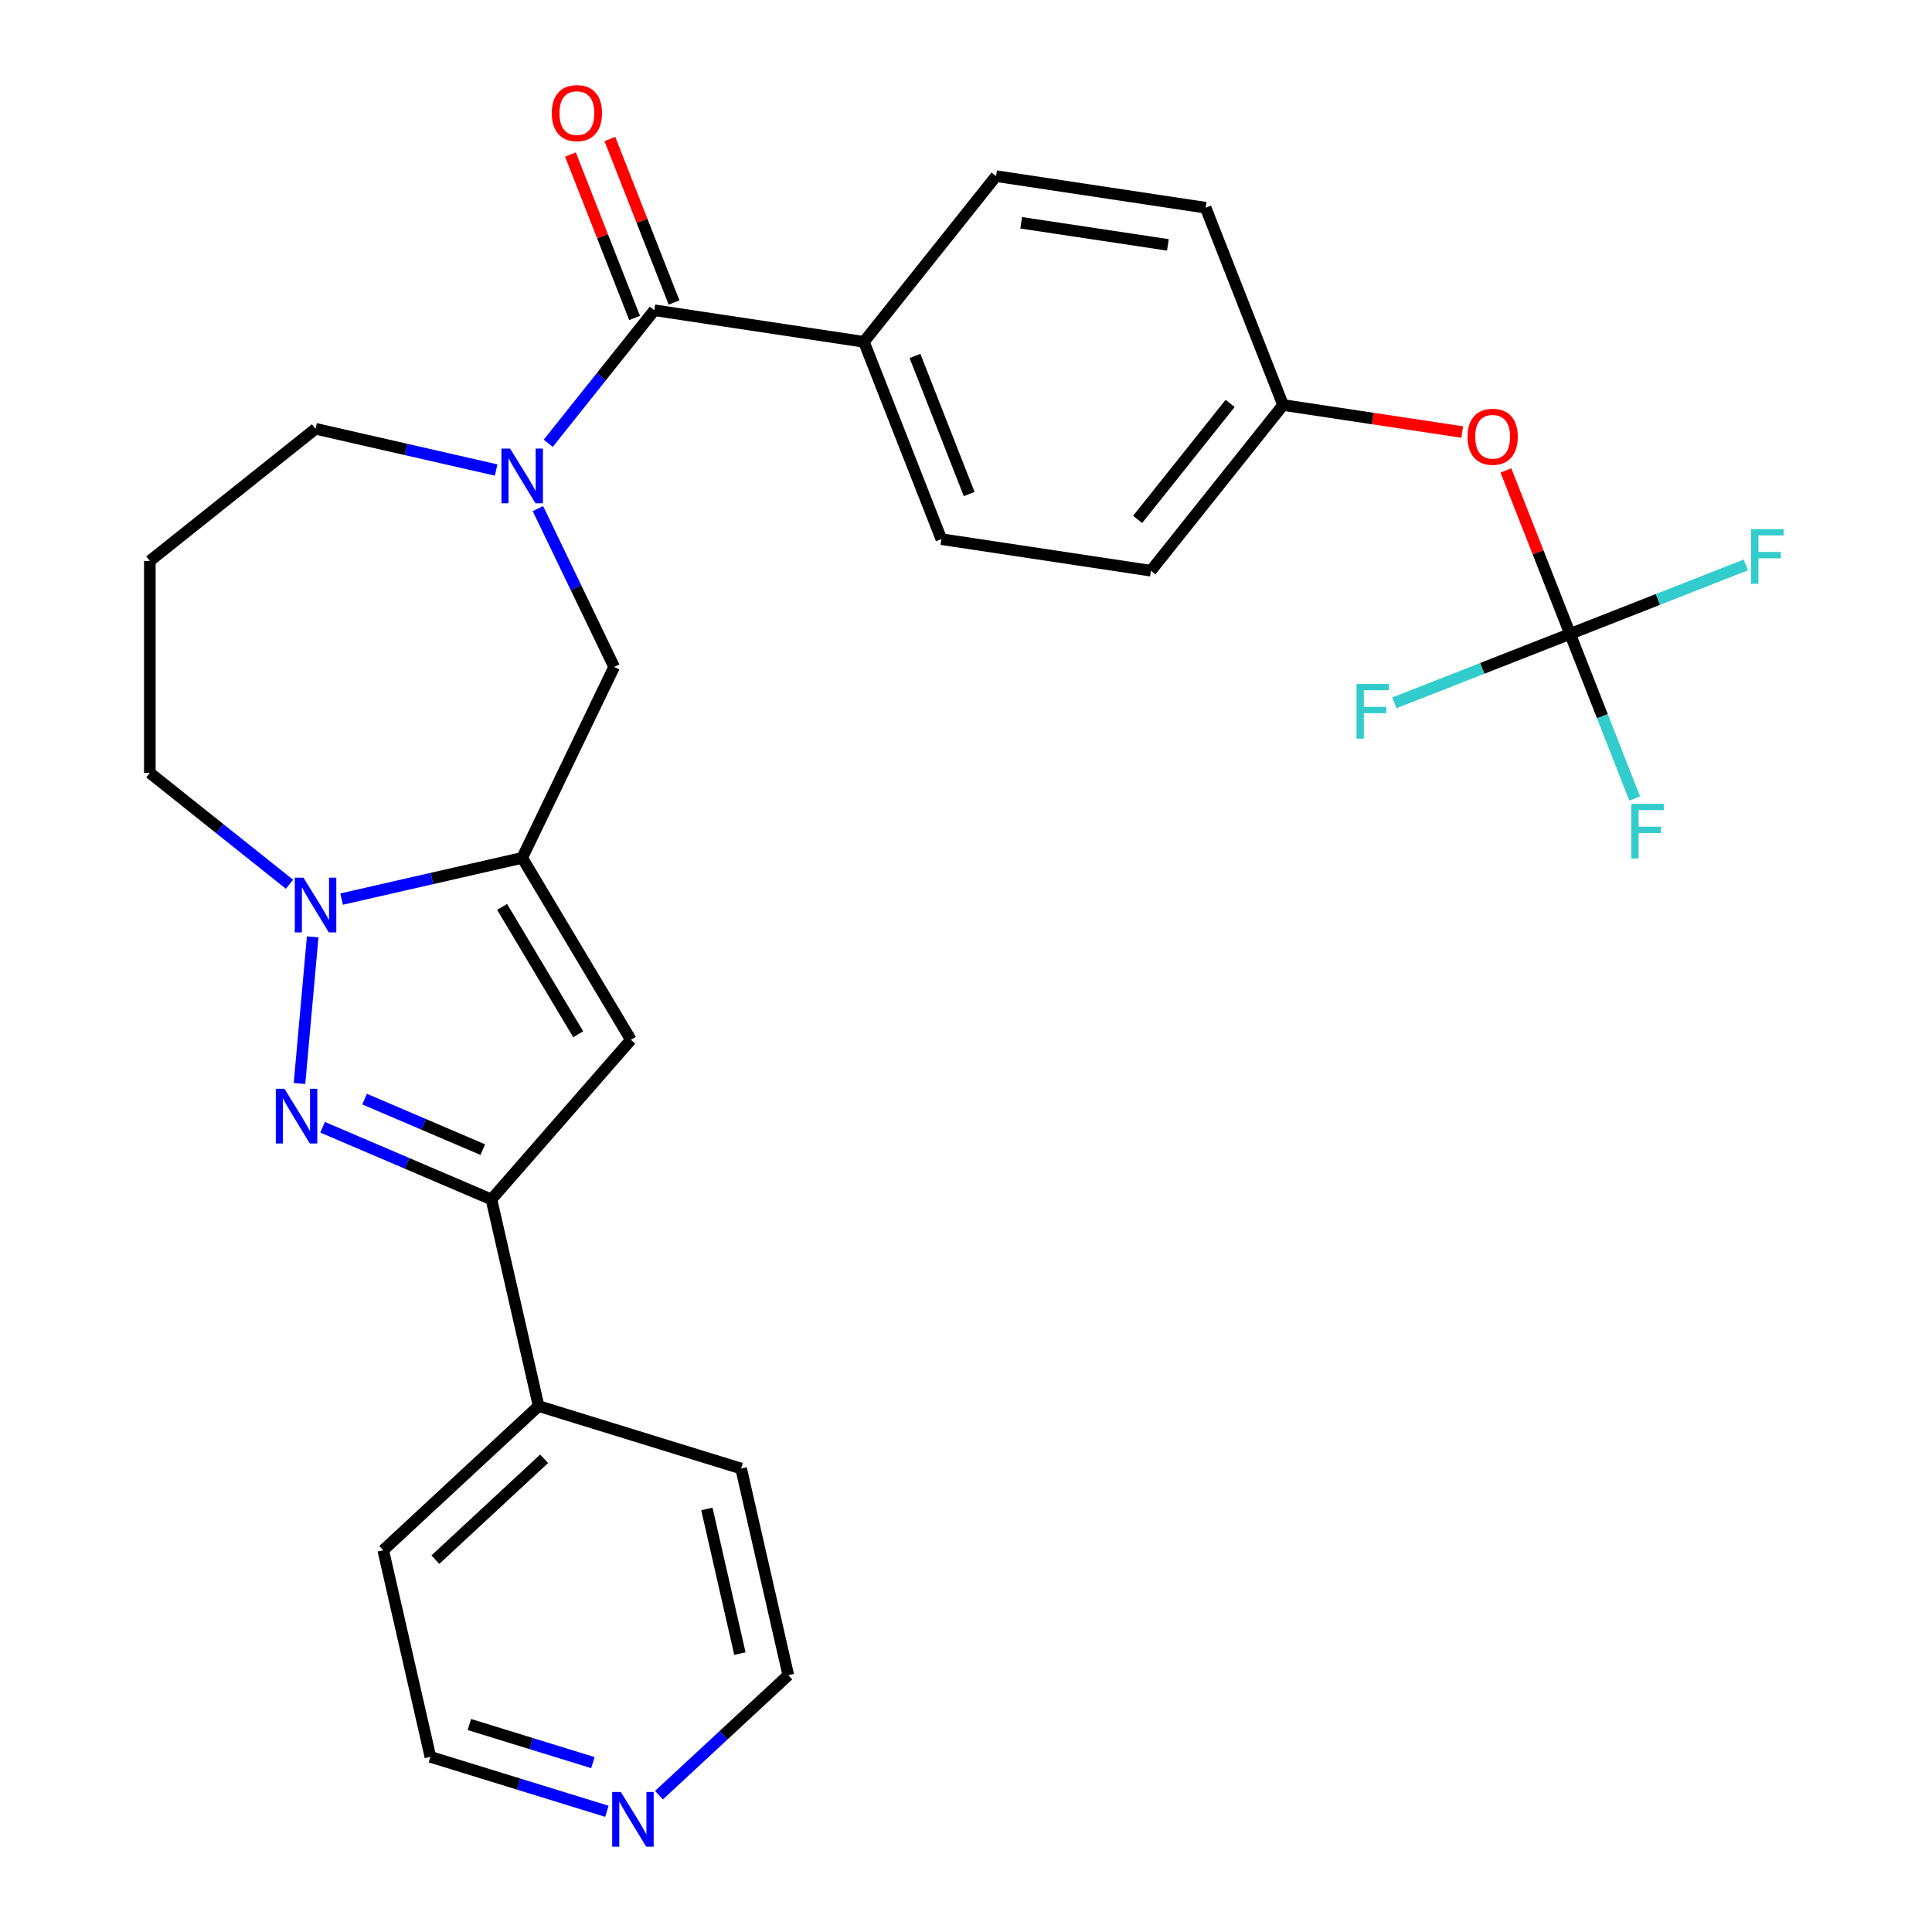 <?xml version='1.0' encoding='iso-8859-1'?>
<svg version='1.1' baseProfile='full'
              xmlns='http://www.w3.org/2000/svg'
                      xmlns:rdkit='http://www.rdkit.org/xml'
                      xmlns:xlink='http://www.w3.org/1999/xlink'
                  xml:space='preserve'
width='1000px' height='1000px' viewBox='0 0 1000 1000'>
<!-- END OF HEADER -->
<rect style='opacity:1.0;fill:#FFFFFF;stroke:none' width='1000' height='1000' x='0' y='0'> </rect>
<path class='bond-1' d='M 270.281,444.033 L 223.545,454.7' style='fill:none;fill-rule:evenodd;stroke:#000000;stroke-width:6px;stroke-linecap:butt;stroke-linejoin:miter;stroke-opacity:1' />
<path class='bond-1' d='M 223.545,454.7 L 176.81,465.367' style='fill:none;fill-rule:evenodd;stroke:#0000FF;stroke-width:6px;stroke-linecap:butt;stroke-linejoin:miter;stroke-opacity:1' />
<path class='bond-2' d='M 270.281,444.033 L 326.548,538.208' style='fill:none;fill-rule:evenodd;stroke:#000000;stroke-width:6px;stroke-linecap:butt;stroke-linejoin:miter;stroke-opacity:1' />
<path class='bond-2' d='M 259.886,469.412 L 299.273,535.335' style='fill:none;fill-rule:evenodd;stroke:#000000;stroke-width:6px;stroke-linecap:butt;stroke-linejoin:miter;stroke-opacity:1' />
<path class='bond-6' d='M 270.281,444.033 L 317.879,345.193' style='fill:none;fill-rule:evenodd;stroke:#000000;stroke-width:6px;stroke-linecap:butt;stroke-linejoin:miter;stroke-opacity:1' />
<path class='bond-0' d='M 155.015,560.804 L 161.844,484.922' style='fill:none;fill-rule:evenodd;stroke:#0000FF;stroke-width:6px;stroke-linecap:butt;stroke-linejoin:miter;stroke-opacity:1' />
<path class='bond-28' d='M 166.976,583.469 L 210.673,602.146' style='fill:none;fill-rule:evenodd;stroke:#0000FF;stroke-width:6px;stroke-linecap:butt;stroke-linejoin:miter;stroke-opacity:1' />
<path class='bond-28' d='M 210.673,602.146 L 254.369,620.823' style='fill:none;fill-rule:evenodd;stroke:#000000;stroke-width:6px;stroke-linecap:butt;stroke-linejoin:miter;stroke-opacity:1' />
<path class='bond-28' d='M 188.708,568.897 L 219.296,581.971' style='fill:none;fill-rule:evenodd;stroke:#0000FF;stroke-width:6px;stroke-linecap:butt;stroke-linejoin:miter;stroke-opacity:1' />
<path class='bond-28' d='M 219.296,581.971 L 249.884,595.044' style='fill:none;fill-rule:evenodd;stroke:#000000;stroke-width:6px;stroke-linecap:butt;stroke-linejoin:miter;stroke-opacity:1' />
<path class='bond-19' d='M 149.845,457.692 L 113.701,428.868' style='fill:none;fill-rule:evenodd;stroke:#0000FF;stroke-width:6px;stroke-linecap:butt;stroke-linejoin:miter;stroke-opacity:1' />
<path class='bond-19' d='M 113.701,428.868 L 77.557,400.045' style='fill:none;fill-rule:evenodd;stroke:#000000;stroke-width:6px;stroke-linecap:butt;stroke-linejoin:miter;stroke-opacity:1' />
<path class='bond-4' d='M 326.548,538.208 L 254.369,620.823' style='fill:none;fill-rule:evenodd;stroke:#000000;stroke-width:6px;stroke-linecap:butt;stroke-linejoin:miter;stroke-opacity:1' />
<path class='bond-3' d='M 278.421,263.256 L 298.15,304.224' style='fill:none;fill-rule:evenodd;stroke:#0000FF;stroke-width:6px;stroke-linecap:butt;stroke-linejoin:miter;stroke-opacity:1' />
<path class='bond-3' d='M 298.15,304.224 L 317.879,345.193' style='fill:none;fill-rule:evenodd;stroke:#000000;stroke-width:6px;stroke-linecap:butt;stroke-linejoin:miter;stroke-opacity:1' />
<path class='bond-5' d='M 283.76,229.45 L 311.22,195.017' style='fill:none;fill-rule:evenodd;stroke:#0000FF;stroke-width:6px;stroke-linecap:butt;stroke-linejoin:miter;stroke-opacity:1' />
<path class='bond-5' d='M 311.22,195.017 L 338.68,160.583' style='fill:none;fill-rule:evenodd;stroke:#000000;stroke-width:6px;stroke-linecap:butt;stroke-linejoin:miter;stroke-opacity:1' />
<path class='bond-18' d='M 256.798,243.276 L 210.063,232.609' style='fill:none;fill-rule:evenodd;stroke:#0000FF;stroke-width:6px;stroke-linecap:butt;stroke-linejoin:miter;stroke-opacity:1' />
<path class='bond-18' d='M 210.063,232.609 L 163.327,221.942' style='fill:none;fill-rule:evenodd;stroke:#000000;stroke-width:6px;stroke-linecap:butt;stroke-linejoin:miter;stroke-opacity:1' />
<path class='bond-11' d='M 254.369,620.823 L 278.781,727.776' style='fill:none;fill-rule:evenodd;stroke:#000000;stroke-width:6px;stroke-linecap:butt;stroke-linejoin:miter;stroke-opacity:1' />
<path class='bond-8' d='M 338.68,160.583 L 447.159,176.933' style='fill:none;fill-rule:evenodd;stroke:#000000;stroke-width:6px;stroke-linecap:butt;stroke-linejoin:miter;stroke-opacity:1' />
<path class='bond-10' d='M 348.892,156.575 L 332.287,114.266' style='fill:none;fill-rule:evenodd;stroke:#000000;stroke-width:6px;stroke-linecap:butt;stroke-linejoin:miter;stroke-opacity:1' />
<path class='bond-10' d='M 332.287,114.266 L 315.682,71.957' style='fill:none;fill-rule:evenodd;stroke:#FF0000;stroke-width:6px;stroke-linecap:butt;stroke-linejoin:miter;stroke-opacity:1' />
<path class='bond-10' d='M 328.468,164.591 L 311.863,122.282' style='fill:none;fill-rule:evenodd;stroke:#000000;stroke-width:6px;stroke-linecap:butt;stroke-linejoin:miter;stroke-opacity:1' />
<path class='bond-10' d='M 311.863,122.282 L 295.258,79.973' style='fill:none;fill-rule:evenodd;stroke:#FF0000;stroke-width:6px;stroke-linecap:butt;stroke-linejoin:miter;stroke-opacity:1' />
<path class='bond-7' d='M 812.674,328.106 L 796.069,285.797' style='fill:none;fill-rule:evenodd;stroke:#000000;stroke-width:6px;stroke-linecap:butt;stroke-linejoin:miter;stroke-opacity:1' />
<path class='bond-7' d='M 796.069,285.797 L 779.464,243.488' style='fill:none;fill-rule:evenodd;stroke:#FF0000;stroke-width:6px;stroke-linecap:butt;stroke-linejoin:miter;stroke-opacity:1' />
<path class='bond-15' d='M 812.674,328.106 L 829.397,370.714' style='fill:none;fill-rule:evenodd;stroke:#000000;stroke-width:6px;stroke-linecap:butt;stroke-linejoin:miter;stroke-opacity:1' />
<path class='bond-15' d='M 829.397,370.714 L 846.119,413.323' style='fill:none;fill-rule:evenodd;stroke:#33CCCC;stroke-width:6px;stroke-linecap:butt;stroke-linejoin:miter;stroke-opacity:1' />
<path class='bond-16' d='M 812.674,328.106 L 858.153,310.256' style='fill:none;fill-rule:evenodd;stroke:#000000;stroke-width:6px;stroke-linecap:butt;stroke-linejoin:miter;stroke-opacity:1' />
<path class='bond-16' d='M 858.153,310.256 L 903.632,292.407' style='fill:none;fill-rule:evenodd;stroke:#33CCCC;stroke-width:6px;stroke-linecap:butt;stroke-linejoin:miter;stroke-opacity:1' />
<path class='bond-17' d='M 812.674,328.106 L 767.195,345.955' style='fill:none;fill-rule:evenodd;stroke:#000000;stroke-width:6px;stroke-linecap:butt;stroke-linejoin:miter;stroke-opacity:1' />
<path class='bond-17' d='M 767.195,345.955 L 721.716,363.804' style='fill:none;fill-rule:evenodd;stroke:#33CCCC;stroke-width:6px;stroke-linecap:butt;stroke-linejoin:miter;stroke-opacity:1' />
<path class='bond-13' d='M 447.159,176.933 L 487.238,279.054' style='fill:none;fill-rule:evenodd;stroke:#000000;stroke-width:6px;stroke-linecap:butt;stroke-linejoin:miter;stroke-opacity:1' />
<path class='bond-13' d='M 473.595,184.236 L 501.65,255.72' style='fill:none;fill-rule:evenodd;stroke:#000000;stroke-width:6px;stroke-linecap:butt;stroke-linejoin:miter;stroke-opacity:1' />
<path class='bond-14' d='M 447.159,176.933 L 515.558,91.163' style='fill:none;fill-rule:evenodd;stroke:#000000;stroke-width:6px;stroke-linecap:butt;stroke-linejoin:miter;stroke-opacity:1' />
<path class='bond-9' d='M 756.852,223.612 L 710.484,216.623' style='fill:none;fill-rule:evenodd;stroke:#FF0000;stroke-width:6px;stroke-linecap:butt;stroke-linejoin:miter;stroke-opacity:1' />
<path class='bond-9' d='M 710.484,216.623 L 664.116,209.635' style='fill:none;fill-rule:evenodd;stroke:#000000;stroke-width:6px;stroke-linecap:butt;stroke-linejoin:miter;stroke-opacity:1' />
<path class='bond-26' d='M 278.781,727.776 L 383.611,760.112' style='fill:none;fill-rule:evenodd;stroke:#000000;stroke-width:6px;stroke-linecap:butt;stroke-linejoin:miter;stroke-opacity:1' />
<path class='bond-27' d='M 278.781,727.776 L 198.362,802.394' style='fill:none;fill-rule:evenodd;stroke:#000000;stroke-width:6px;stroke-linecap:butt;stroke-linejoin:miter;stroke-opacity:1' />
<path class='bond-27' d='M 281.641,755.052 L 225.348,807.285' style='fill:none;fill-rule:evenodd;stroke:#000000;stroke-width:6px;stroke-linecap:butt;stroke-linejoin:miter;stroke-opacity:1' />
<path class='bond-12' d='M 314.121,937.524 L 268.447,923.436' style='fill:none;fill-rule:evenodd;stroke:#0000FF;stroke-width:6px;stroke-linecap:butt;stroke-linejoin:miter;stroke-opacity:1' />
<path class='bond-12' d='M 268.447,923.436 L 222.773,909.347' style='fill:none;fill-rule:evenodd;stroke:#000000;stroke-width:6px;stroke-linecap:butt;stroke-linejoin:miter;stroke-opacity:1' />
<path class='bond-12' d='M 306.886,912.331 L 274.914,902.47' style='fill:none;fill-rule:evenodd;stroke:#0000FF;stroke-width:6px;stroke-linecap:butt;stroke-linejoin:miter;stroke-opacity:1' />
<path class='bond-12' d='M 274.914,902.47 L 242.943,892.608' style='fill:none;fill-rule:evenodd;stroke:#000000;stroke-width:6px;stroke-linecap:butt;stroke-linejoin:miter;stroke-opacity:1' />
<path class='bond-30' d='M 341.086,929.173 L 374.554,898.119' style='fill:none;fill-rule:evenodd;stroke:#0000FF;stroke-width:6px;stroke-linecap:butt;stroke-linejoin:miter;stroke-opacity:1' />
<path class='bond-30' d='M 374.554,898.119 L 408.022,867.065' style='fill:none;fill-rule:evenodd;stroke:#000000;stroke-width:6px;stroke-linecap:butt;stroke-linejoin:miter;stroke-opacity:1' />
<path class='bond-22' d='M 487.238,279.054 L 595.716,295.404' style='fill:none;fill-rule:evenodd;stroke:#000000;stroke-width:6px;stroke-linecap:butt;stroke-linejoin:miter;stroke-opacity:1' />
<path class='bond-23' d='M 515.558,91.163 L 624.036,107.514' style='fill:none;fill-rule:evenodd;stroke:#000000;stroke-width:6px;stroke-linecap:butt;stroke-linejoin:miter;stroke-opacity:1' />
<path class='bond-23' d='M 528.56,115.312 L 604.495,126.757' style='fill:none;fill-rule:evenodd;stroke:#000000;stroke-width:6px;stroke-linecap:butt;stroke-linejoin:miter;stroke-opacity:1' />
<path class='bond-29' d='M 163.327,221.942 L 77.557,290.341' style='fill:none;fill-rule:evenodd;stroke:#000000;stroke-width:6px;stroke-linecap:butt;stroke-linejoin:miter;stroke-opacity:1' />
<path class='bond-21' d='M 77.557,400.045 L 77.557,290.341' style='fill:none;fill-rule:evenodd;stroke:#000000;stroke-width:6px;stroke-linecap:butt;stroke-linejoin:miter;stroke-opacity:1' />
<path class='bond-20' d='M 664.116,209.635 L 624.036,107.514' style='fill:none;fill-rule:evenodd;stroke:#000000;stroke-width:6px;stroke-linecap:butt;stroke-linejoin:miter;stroke-opacity:1' />
<path class='bond-31' d='M 664.116,209.635 L 595.716,295.404' style='fill:none;fill-rule:evenodd;stroke:#000000;stroke-width:6px;stroke-linecap:butt;stroke-linejoin:miter;stroke-opacity:1' />
<path class='bond-31' d='M 636.702,208.82 L 588.822,268.859' style='fill:none;fill-rule:evenodd;stroke:#000000;stroke-width:6px;stroke-linecap:butt;stroke-linejoin:miter;stroke-opacity:1' />
<path class='bond-24' d='M 408.022,867.065 L 383.611,760.112' style='fill:none;fill-rule:evenodd;stroke:#000000;stroke-width:6px;stroke-linecap:butt;stroke-linejoin:miter;stroke-opacity:1' />
<path class='bond-24' d='M 382.97,855.905 L 365.882,781.037' style='fill:none;fill-rule:evenodd;stroke:#000000;stroke-width:6px;stroke-linecap:butt;stroke-linejoin:miter;stroke-opacity:1' />
<path class='bond-25' d='M 222.773,909.347 L 198.362,802.394' style='fill:none;fill-rule:evenodd;stroke:#000000;stroke-width:6px;stroke-linecap:butt;stroke-linejoin:miter;stroke-opacity:1' />
<path  class='atom-1' d='M 147.233 563.546
L 156.513 578.546
Q 157.433 580.026, 158.913 582.706
Q 160.393 585.386, 160.473 585.546
L 160.473 563.546
L 164.233 563.546
L 164.233 591.866
L 160.353 591.866
L 150.393 575.466
Q 149.233 573.546, 147.993 571.346
Q 146.793 569.146, 146.433 568.466
L 146.433 591.866
L 142.753 591.866
L 142.753 563.546
L 147.233 563.546
' fill='#0000FF'/>
<path  class='atom-2' d='M 157.067 454.284
L 166.347 469.284
Q 167.267 470.764, 168.747 473.444
Q 170.227 476.124, 170.307 476.284
L 170.307 454.284
L 174.067 454.284
L 174.067 482.604
L 170.187 482.604
L 160.227 466.204
Q 159.067 464.284, 157.827 462.084
Q 156.627 459.884, 156.267 459.204
L 156.267 482.604
L 152.587 482.604
L 152.587 454.284
L 157.067 454.284
' fill='#0000FF'/>
<path  class='atom-4' d='M 264.021 232.193
L 273.301 247.193
Q 274.221 248.673, 275.701 251.353
Q 277.181 254.033, 277.261 254.193
L 277.261 232.193
L 281.021 232.193
L 281.021 260.513
L 277.141 260.513
L 267.181 244.113
Q 266.021 242.193, 264.781 239.993
Q 263.581 237.793, 263.221 237.113
L 263.221 260.513
L 259.541 260.513
L 259.541 232.193
L 264.021 232.193
' fill='#0000FF'/>
<path  class='atom-10' d='M 759.594 226.065
Q 759.594 219.265, 762.954 215.465
Q 766.314 211.665, 772.594 211.665
Q 778.874 211.665, 782.234 215.465
Q 785.594 219.265, 785.594 226.065
Q 785.594 232.945, 782.194 236.865
Q 778.794 240.745, 772.594 240.745
Q 766.354 240.745, 762.954 236.865
Q 759.594 232.985, 759.594 226.065
M 772.594 237.545
Q 776.914 237.545, 779.234 234.665
Q 781.594 231.745, 781.594 226.065
Q 781.594 220.505, 779.234 217.705
Q 776.914 214.865, 772.594 214.865
Q 768.274 214.865, 765.914 217.665
Q 763.594 220.465, 763.594 226.065
Q 763.594 231.785, 765.914 234.665
Q 768.274 237.545, 772.594 237.545
' fill='#FF0000'/>
<path  class='atom-11' d='M 285.601 58.542
Q 285.601 51.742, 288.961 47.943
Q 292.321 44.142, 298.601 44.142
Q 304.881 44.142, 308.241 47.943
Q 311.601 51.742, 311.601 58.542
Q 311.601 65.422, 308.201 69.343
Q 304.801 73.222, 298.601 73.222
Q 292.361 73.222, 288.961 69.343
Q 285.601 65.463, 285.601 58.542
M 298.601 70.022
Q 302.921 70.022, 305.241 67.142
Q 307.601 64.222, 307.601 58.542
Q 307.601 52.983, 305.241 50.182
Q 302.921 47.343, 298.601 47.343
Q 294.281 47.343, 291.921 50.142
Q 289.601 52.943, 289.601 58.542
Q 289.601 64.263, 291.921 67.142
Q 294.281 70.022, 298.601 70.022
' fill='#FF0000'/>
<path  class='atom-13' d='M 321.344 927.523
L 330.624 942.523
Q 331.544 944.003, 333.024 946.683
Q 334.504 949.363, 334.584 949.523
L 334.584 927.523
L 338.344 927.523
L 338.344 955.843
L 334.464 955.843
L 324.504 939.443
Q 323.344 937.523, 322.104 935.323
Q 320.904 933.123, 320.544 932.443
L 320.544 955.843
L 316.864 955.843
L 316.864 927.523
L 321.344 927.523
' fill='#0000FF'/>
<path  class='atom-16' d='M 844.333 416.066
L 861.173 416.066
L 861.173 419.306
L 848.133 419.306
L 848.133 427.906
L 859.733 427.906
L 859.733 431.186
L 848.133 431.186
L 848.133 444.386
L 844.333 444.386
L 844.333 416.066
' fill='#33CCCC'/>
<path  class='atom-17' d='M 906.374 273.866
L 923.214 273.866
L 923.214 277.106
L 910.174 277.106
L 910.174 285.706
L 921.774 285.706
L 921.774 288.986
L 910.174 288.986
L 910.174 302.186
L 906.374 302.186
L 906.374 273.866
' fill='#33CCCC'/>
<path  class='atom-18' d='M 702.133 354.025
L 718.973 354.025
L 718.973 357.265
L 705.933 357.265
L 705.933 365.865
L 717.533 365.865
L 717.533 369.145
L 705.933 369.145
L 705.933 382.345
L 702.133 382.345
L 702.133 354.025
' fill='#33CCCC'/>
</svg>
